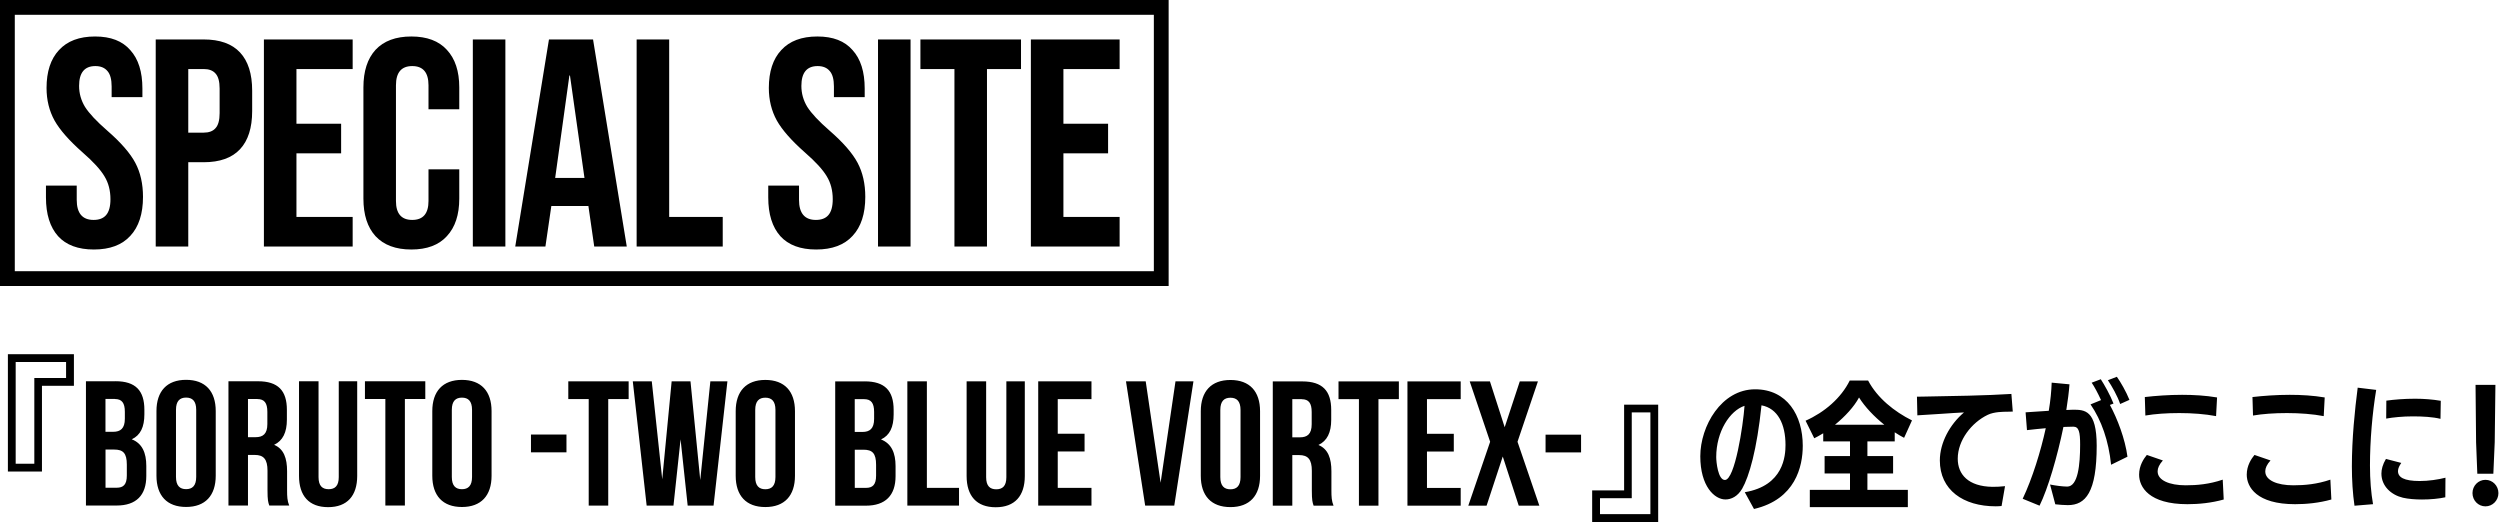 <svg width="507" height="106" viewBox="0 0 507 106" fill="none" xmlns="http://www.w3.org/2000/svg">
<g clip-path="url(#clip0_3238_9392)">
<path fill-rule="evenodd" clip-rule="evenodd" d="M1.5 0H0V1.5V56.5V58H1.5H235.5H237V56.5V1.5V0H235.5H1.5ZM3 55V3H234V55H3ZM11.78 47.9C13.42 49.7 15.84 50.6 19.04 50.6C22.28 50.6 24.74 49.68 26.42 47.84C28.14 46 29 43.36 29 39.92C29 37.28 28.48 34.98 27.44 33.02C26.4 31.06 24.5 28.88 21.74 26.48C19.58 24.6 18.08 23 17.24 21.68C16.44 20.36 16.04 18.94 16.04 17.42C16.04 14.74 17.14 13.4 19.34 13.4C20.42 13.4 21.24 13.74 21.8 14.42C22.36 15.06 22.64 16.1 22.64 17.54V19.7H28.88V17.96C28.88 14.56 28.06 11.96 26.42 10.16C24.82 8.32 22.48 7.4 19.28 7.4C16.08 7.4 13.64 8.32 11.96 10.16C10.28 11.96 9.44 14.52 9.44 17.84C9.44 20.28 9.98 22.48 11.06 24.44C12.14 26.36 14.04 28.52 16.76 30.92C18.92 32.8 20.4 34.42 21.2 35.78C22 37.1 22.4 38.64 22.4 40.4C22.4 41.88 22.1 42.96 21.5 43.64C20.94 44.28 20.1 44.6 18.98 44.6C16.7 44.6 15.56 43.24 15.56 40.52V37.64H9.32V40.04C9.32 43.44 10.14 46.06 11.78 47.9ZM41.3 8H31.58V50H38.18V32.9H41.3C44.58 32.9 47.04 32.02 48.68 30.26C50.32 28.5 51.14 25.92 51.14 22.52V18.38C51.14 14.98 50.32 12.4 48.68 10.64C47.04 8.88 44.58 8 41.3 8ZM43.7 26C43.18 26.6 42.38 26.9 41.3 26.9H38.18V14H41.3C42.38 14 43.18 14.3 43.7 14.9C44.26 15.5 44.54 16.52 44.54 17.96V22.94C44.54 24.38 44.26 25.4 43.7 26ZM71.52 8H53.52V50H71.52V44H60.12V31.1H69.18V25.1H60.12V14H71.52V8ZM76.16 47.9C77.84 49.7 80.26 50.6 83.42 50.6C86.58 50.6 88.98 49.7 90.62 47.9C92.3 46.1 93.14 43.56 93.14 40.28V34.34H86.9V40.76C86.9 43.32 85.8 44.6 83.6 44.6C81.4 44.6 80.3 43.32 80.3 40.76V17.3C80.3 14.7 81.4 13.4 83.6 13.4C85.8 13.4 86.9 14.7 86.9 17.3V22.16H93.14V17.72C93.14 14.44 92.3 11.9 90.62 10.1C88.98 8.3 86.58 7.4 83.42 7.4C80.26 7.4 77.84 8.3 76.16 10.1C74.52 11.9 73.7 14.44 73.7 17.72V40.28C73.7 43.56 74.52 46.1 76.16 47.9ZM102.49 8H95.89V50H102.49V8ZM120.27 8H111.33L104.49 50H110.61L111.81 41.78H119.31V41.66L120.51 50H127.11L120.27 8ZM115.59 15.32L118.53 36.08H112.59L115.47 15.32H115.59ZM135.71 8H129.11V50H146.57V44H135.71V8ZM158.26 47.9C159.9 49.7 162.32 50.6 165.52 50.6C168.76 50.6 171.22 49.68 172.9 47.84C174.62 46 175.48 43.36 175.48 39.92C175.48 37.28 174.96 34.98 173.92 33.02C172.88 31.06 170.98 28.88 168.22 26.48C166.06 24.6 164.56 23 163.72 21.68C162.92 20.36 162.52 18.94 162.52 17.42C162.52 14.74 163.62 13.4 165.82 13.4C166.9 13.4 167.72 13.74 168.28 14.42C168.84 15.06 169.12 16.1 169.12 17.54V19.7H175.36V17.96C175.36 14.56 174.54 11.96 172.9 10.16C171.3 8.32 168.96 7.4 165.76 7.4C162.56 7.4 160.12 8.32 158.44 10.16C156.76 11.96 155.92 14.52 155.92 17.84C155.92 20.28 156.46 22.48 157.54 24.44C158.62 26.36 160.52 28.52 163.24 30.92C165.4 32.8 166.88 34.42 167.68 35.78C168.48 37.1 168.88 38.64 168.88 40.4C168.88 41.88 168.58 42.96 167.98 43.64C167.42 44.28 166.58 44.6 165.46 44.6C163.18 44.6 162.04 43.24 162.04 40.52V37.64H155.8V40.04C155.8 43.44 156.62 46.06 158.26 47.9ZM184.66 8H178.06V50H184.66V8ZM186.66 14H193.56V50H200.16V14H207.06V8H186.66V14ZM227.06 8H209.06V50H227.06V44H215.66V31.1H224.72V25.1H215.66V14H227.06V8ZM8.51 78.24V95.63H1.6V71.83H14.99V78.24H8.51ZM3.18 73.42V94.05H6.96V76.66H13.4V73.42H3.18ZM23.41 77.31C27.51 77.31 29.28 79.22 29.28 83.11V84.01C29.28 86.6 28.49 88.26 26.72 89.09C28.84 89.92 29.67 91.83 29.67 94.49V96.54C29.67 100.43 27.62 102.52 23.66 102.52H17.43V77.32H23.41V77.31ZM23.16 91.17H21.4V98.91H23.67C25 98.91 25.72 98.3 25.72 96.43V94.23C25.72 91.89 24.96 91.17 23.16 91.17ZM23.3 80.91H21.39V87.57H22.94C24.42 87.57 25.32 86.92 25.32 84.91V83.51C25.32 81.71 24.71 80.92 23.3 80.92V80.91ZM35.69 83.11V96.72C35.69 98.52 36.48 99.2 37.74 99.2C39 99.2 39.79 98.52 39.79 96.72V83.11C39.79 81.31 39 80.63 37.74 80.63C36.48 80.63 35.69 81.31 35.69 83.11ZM31.73 96.47V83.37C31.73 79.34 33.85 77.03 37.74 77.03C41.63 77.03 43.75 79.33 43.75 83.37V96.47C43.75 100.5 41.63 102.81 37.74 102.81C33.85 102.81 31.73 100.51 31.73 96.47ZM58.64 102.52H54.61L54.603 102.498C54.387 101.861 54.25 101.457 54.25 99.42V95.46C54.25 93.12 53.46 92.26 51.66 92.26H50.29V102.52H46.33V77.32H52.31C56.41 77.32 58.18 79.23 58.18 83.12V85.1C58.18 87.69 57.35 89.38 55.59 90.21C57.57 91.04 58.22 92.95 58.22 95.57V99.46C58.22 100.68 58.26 101.58 58.65 102.52H58.64ZM52.2 80.92H50.29V88.66H51.84C53.32 88.66 54.22 88.01 54.22 86V83.52C54.22 81.72 53.61 80.93 52.2 80.93V80.92ZM60.64 77.32H64.6V96.76C64.6 98.56 65.39 99.21 66.65 99.21C67.91 99.21 68.7 98.56 68.7 96.76V77.32H72.44V96.51C72.44 100.54 70.42 102.85 66.54 102.85C62.66 102.85 60.64 100.55 60.64 96.51V77.32ZM74.01 80.92V77.32H86.25V80.92H82.11V102.52H78.15V80.92H74.01ZM91.63 83.12V96.73C91.63 98.53 92.42 99.21 93.68 99.21C94.94 99.21 95.73 98.53 95.73 96.73V83.12C95.73 81.32 94.94 80.64 93.68 80.64C92.42 80.64 91.63 81.32 91.63 83.12ZM87.67 96.48V83.38C87.67 79.35 89.79 77.04 93.68 77.04C97.57 77.04 99.69 79.34 99.69 83.38V96.48C99.69 100.51 97.57 102.82 93.68 102.82C89.79 102.82 87.67 100.52 87.67 96.48ZM107.68 91.73V88.13H114.88V91.73H107.68ZM115.25 80.93V77.33H127.49V80.93H123.35V102.53H119.39V80.93H115.25ZM139.46 102.53L138.02 89.1L136.58 102.53H131.14L128.33 77.33H132.18L134.3 97.2L136.21 77.33H140.03L142.01 97.35L144.06 77.33H147.52L144.71 102.53H139.46ZM153.16 83.13V96.74C153.16 98.54 153.95 99.22 155.21 99.22C156.47 99.22 157.26 98.54 157.26 96.74V83.13C157.26 81.33 156.47 80.65 155.21 80.65C153.95 80.65 153.16 81.33 153.16 83.13ZM149.2 96.49V83.39C149.2 79.36 151.32 77.05 155.21 77.05C159.1 77.05 161.22 79.35 161.22 83.39V96.49C161.22 100.52 159.1 102.83 155.21 102.83C151.32 102.83 149.2 100.53 149.2 96.49ZM175.36 77.34C179.46 77.34 181.23 79.25 181.23 83.14V84.04C181.23 86.63 180.44 88.29 178.67 89.12C180.79 89.95 181.62 91.86 181.62 94.52V96.57C181.62 100.46 179.57 102.55 175.61 102.55H169.38V77.35H175.36V77.34ZM175.11 91.2H173.35V98.94H175.62C176.95 98.94 177.67 98.33 177.67 96.46V94.26C177.67 91.92 176.91 91.2 175.11 91.2ZM175.25 80.94H173.34V87.6H174.89C176.37 87.6 177.27 86.95 177.27 84.94V83.54C177.27 81.74 176.66 80.95 175.25 80.95V80.94ZM184.01 102.54V77.34H187.97V98.94H194.49V102.54H184.01ZM196.03 77.34H199.99V96.78C199.99 98.58 200.78 99.23 202.04 99.23C203.3 99.23 204.09 98.58 204.09 96.78V77.34H207.83V96.53C207.83 100.56 205.81 102.87 201.93 102.87C198.05 102.87 196.03 100.57 196.03 96.53V77.34ZM214.51 80.94V87.96H219.95V91.56H214.51V98.94H221.35V102.54H210.55V77.34H221.35V80.94H214.51ZM232.35 77.34L235.37 97.9L238.39 77.34H242.03L238.14 102.54H232.24L228.35 77.34H232.35ZM247.48 83.14V96.75C247.48 98.55 248.27 99.23 249.53 99.23C250.79 99.23 251.58 98.55 251.58 96.75V83.14C251.58 81.34 250.79 80.66 249.53 80.66C248.27 80.66 247.48 81.34 247.48 83.14ZM243.52 96.5V83.4C243.52 79.37 245.64 77.06 249.53 77.06C253.42 77.06 255.54 79.36 255.54 83.4V96.5C255.54 100.53 253.42 102.84 249.53 102.84C245.64 102.84 243.52 100.54 243.52 96.5ZM270.43 102.55H266.4L266.393 102.528C266.177 101.891 266.04 101.487 266.04 99.45V95.49C266.04 93.15 265.25 92.29 263.45 92.29H262.08V102.55H258.12V77.35H264.1C268.2 77.35 269.97 79.26 269.97 83.15V85.13C269.97 87.72 269.14 89.41 267.38 90.24C269.36 91.07 270.01 92.98 270.01 95.6V99.49C270.01 100.71 270.05 101.61 270.44 102.55H270.43ZM263.99 80.95H262.08V88.69H263.63C265.11 88.69 266.01 88.04 266.01 86.03V83.55C266.01 81.75 265.4 80.96 263.99 80.96V80.95ZM271.45 80.95V77.35H283.69V80.95H279.55V102.55H275.59V80.95H271.45ZM289.39 80.95V87.97H294.83V91.57H289.39V98.95H296.23V102.55H285.43V77.35H296.23V80.95H289.39ZM308.22 77.35H311.89L307.75 89.59L312.18 102.55H308L304.76 92.58L301.48 102.55H297.77L302.2 89.59L298.06 77.35H302.16L305.15 86.64L308.21 77.35H308.22ZM313.44 91.75V88.15H320.64V91.75H313.44ZM329.37 99.45V82.06H336.28V105.86H322.89V99.45H329.37ZM334.7 104.27V83.64H330.92V101.03H324.48V104.27H334.7ZM353.84 99.82L355.72 103.24V103.22C364.12 101.26 365.6 94.6 365.6 90.4C365.6 84.24 362.41 78.95 355.94 78.95C349.08 78.95 344.82 86.43 344.82 92.53C344.82 98.63 347.71 101.29 349.92 101.29C351.1 101.29 352.39 100.68 353.31 99.11C354.71 96.68 356.31 91.19 357.23 82.2C360.53 82.82 362.1 86.01 362.1 90.24C362.1 92.4 361.74 98.5 353.84 99.82ZM348.05 92.69C348.05 87.51 350.82 83.28 353.79 82.3C353.51 86.31 351.83 97.34 349.81 97.34C348.41 97.34 348.05 93.67 348.05 92.69ZM367.03 102.85H386.91V99.35H378.71V96.02H383.92V92.49H378.71V89.52H384.25V87.67C384.86 88.09 385.51 88.45 386.15 88.79L387.75 85.26C384.17 83.47 380.73 80.73 378.85 77.17H375.13C373.39 80.7 370.03 83.61 366.17 85.32L367.93 88.88C368.421 88.647 368.925 88.352 369.438 88.052C369.542 87.991 369.646 87.931 369.75 87.87V89.52H375.18V92.49H370.03V96.02H375.18V99.35H367.03V102.85ZM382.13 86.13H372.14C374.18 84.47 376.03 82.46 377.01 80.61C378.21 82.52 380.06 84.48 382.13 86.13ZM406.62 98.593L406.62 98.59H406.64C406.633 98.591 406.626 98.592 406.62 98.593ZM405.92 102.62L406.62 98.593C405.755 98.701 404.814 98.73 404.06 98.73C399.19 98.65 397.03 96.24 397.03 93.02C397.03 89.3 399.83 85.69 403.13 84.12C404.41 83.5 406.37 83.5 406.99 83.5L408.19 83.47L407.91 79.89C403.13 80.21 395.3 80.341 390.421 80.422C389.819 80.432 389.261 80.441 388.76 80.45L388.84 84.23C390.223 84.161 391.938 84.045 393.615 83.93C395.357 83.812 397.057 83.696 398.3 83.64C395.42 86.07 393.4 89.8 393.4 93.38C393.4 99.35 398.13 102.68 404.74 102.68C405.14 102.68 405.56 102.65 405.92 102.62ZM415.75 98.26L416.81 102.26V102.27C417.65 102.36 418.55 102.44 419.36 102.44C422.97 102.44 425.21 99.84 425.21 90.4C425.21 83.12 422.74 83.09 420.39 83.09C420.029 83.09 419.668 83.112 419.257 83.137C419.189 83.142 419.12 83.146 419.05 83.15C419.35 81.24 419.58 79.48 419.69 77.94L416.08 77.6C416.02 79.28 415.85 81.18 415.49 83.31L410.79 83.62L411.07 87.23L411.361 87.198C412.521 87.069 413.662 86.942 414.88 86.84C413.87 91.49 412.16 97.03 410.2 101.15L413.62 102.55C415.32 99.11 417.23 92.58 418.46 86.59C418.661 86.582 418.838 86.575 419.003 86.568C419.489 86.547 419.876 86.53 420.48 86.53C421.6 86.53 421.85 87.62 421.85 90.17C421.85 94.2 421.43 98.68 419.22 98.68C418.13 98.65 417.04 98.51 415.75 98.26ZM428.13 94.25L431.43 92.63L431.45 92.62C430.97 88.98 429.4 84.92 427.89 82.12L428.62 81.84C427.97 80.16 426.74 77.97 426.04 76.91L424.19 77.61C424.72 78.37 425.47 79.77 426.09 81.14L423.96 82.01C426.17 85.23 427.63 89.38 428.13 94.25ZM429.97 81.93L431.85 81.09C431.2 79.46 430.06 77.47 429.3 76.41L427.48 77.11C428.29 78.32 429.41 80.28 429.97 81.93ZM450.77 97.273L450.77 97.27H450.78C450.777 97.271 450.773 97.272 450.77 97.273ZM450.97 101.3L450.77 97.273C448.064 98.201 445.547 98.42 443.25 98.42C439.92 98.42 437.57 97.38 437.57 95.62V95.54C437.57 94.92 437.9 94.19 438.63 93.38L435.38 92.26C434.76 93.01 433.81 94.41 433.81 96.26C433.81 98.78 435.83 102.25 443.61 102.25C445.9 102.25 448.48 102 450.97 101.3ZM449.42 84.39L449.62 80.61L449.61 80.6C447.29 80.21 444.88 80.07 442.53 80.07C439.84 80.07 437.15 80.27 434.97 80.52L435.08 84.27C437.01 83.94 439.36 83.77 441.97 83.77C444.58 83.77 447.24 83.97 449.42 84.39ZM472.6 97.273L472.6 97.27H472.61C472.607 97.271 472.603 97.272 472.6 97.273ZM472.8 101.3L472.6 97.273C469.894 98.201 467.377 98.42 465.08 98.42C461.75 98.42 459.4 97.38 459.4 95.62V95.54C459.4 94.92 459.73 94.19 460.46 93.38L457.21 92.26C456.59 93.01 455.64 94.41 455.64 96.26C455.64 98.78 457.66 102.25 465.44 102.25C467.73 102.25 470.31 102 472.8 101.3ZM471.25 84.39L471.45 80.61L471.44 80.6C469.12 80.21 466.71 80.07 464.36 80.07C461.67 80.07 458.98 80.27 456.8 80.52L456.91 84.27C458.84 83.94 461.19 83.77 463.8 83.77C466.41 83.77 469.07 83.97 471.25 84.39ZM477.49 102.56L481.24 102.25H481.25C480.85 99.95 480.63 97.32 480.63 94.41C480.63 89.35 481.11 83.8 481.89 79.07L478.14 78.62C477.55 83.19 476.96 88.95 476.96 94.61C476.96 97.32 477.13 100.1 477.49 102.56ZM495.91 100.85L495.94 96.88C494.43 97.27 492.47 97.55 490.73 97.55C487.51 97.55 486.31 96.79 486.31 95.53C486.31 94.97 486.62 94.41 486.98 93.88L483.87 93.07C483.2 94.19 482.95 95.2 482.95 96.04C482.95 98.59 484.94 100.38 487.32 100.94C488.41 101.19 489.78 101.3 491.18 101.3C492.91 101.3 494.65 101.13 495.91 100.85ZM494.93 84.94L494.99 81.27L494.98 81.28C493.33 81 491.56 80.86 489.8 80.86C487.56 80.86 485.57 81.03 483.95 81.25L483.92 84.89C485.27 84.64 487.31 84.44 489.3 84.44C491.29 84.44 493.36 84.55 494.93 84.94ZM502.4 96.08H505.65L505.93 89.67L506.07 78.05H502.04L502.15 89.7L502.4 96.08ZM501.42 100C501.42 101.49 502.59 102.69 504.05 102.69C505.5 102.69 506.68 101.49 506.68 100C506.68 98.51 505.5 97.31 504.05 97.31C502.6 97.31 501.42 98.51 501.42 100Z" fill="black"/>
</g>
<defs>
<clipPath id="clip0_3238_9392">
<rect width="506.69" height="105.81" fill="white"/>
</clipPath>
</defs>
</svg>
